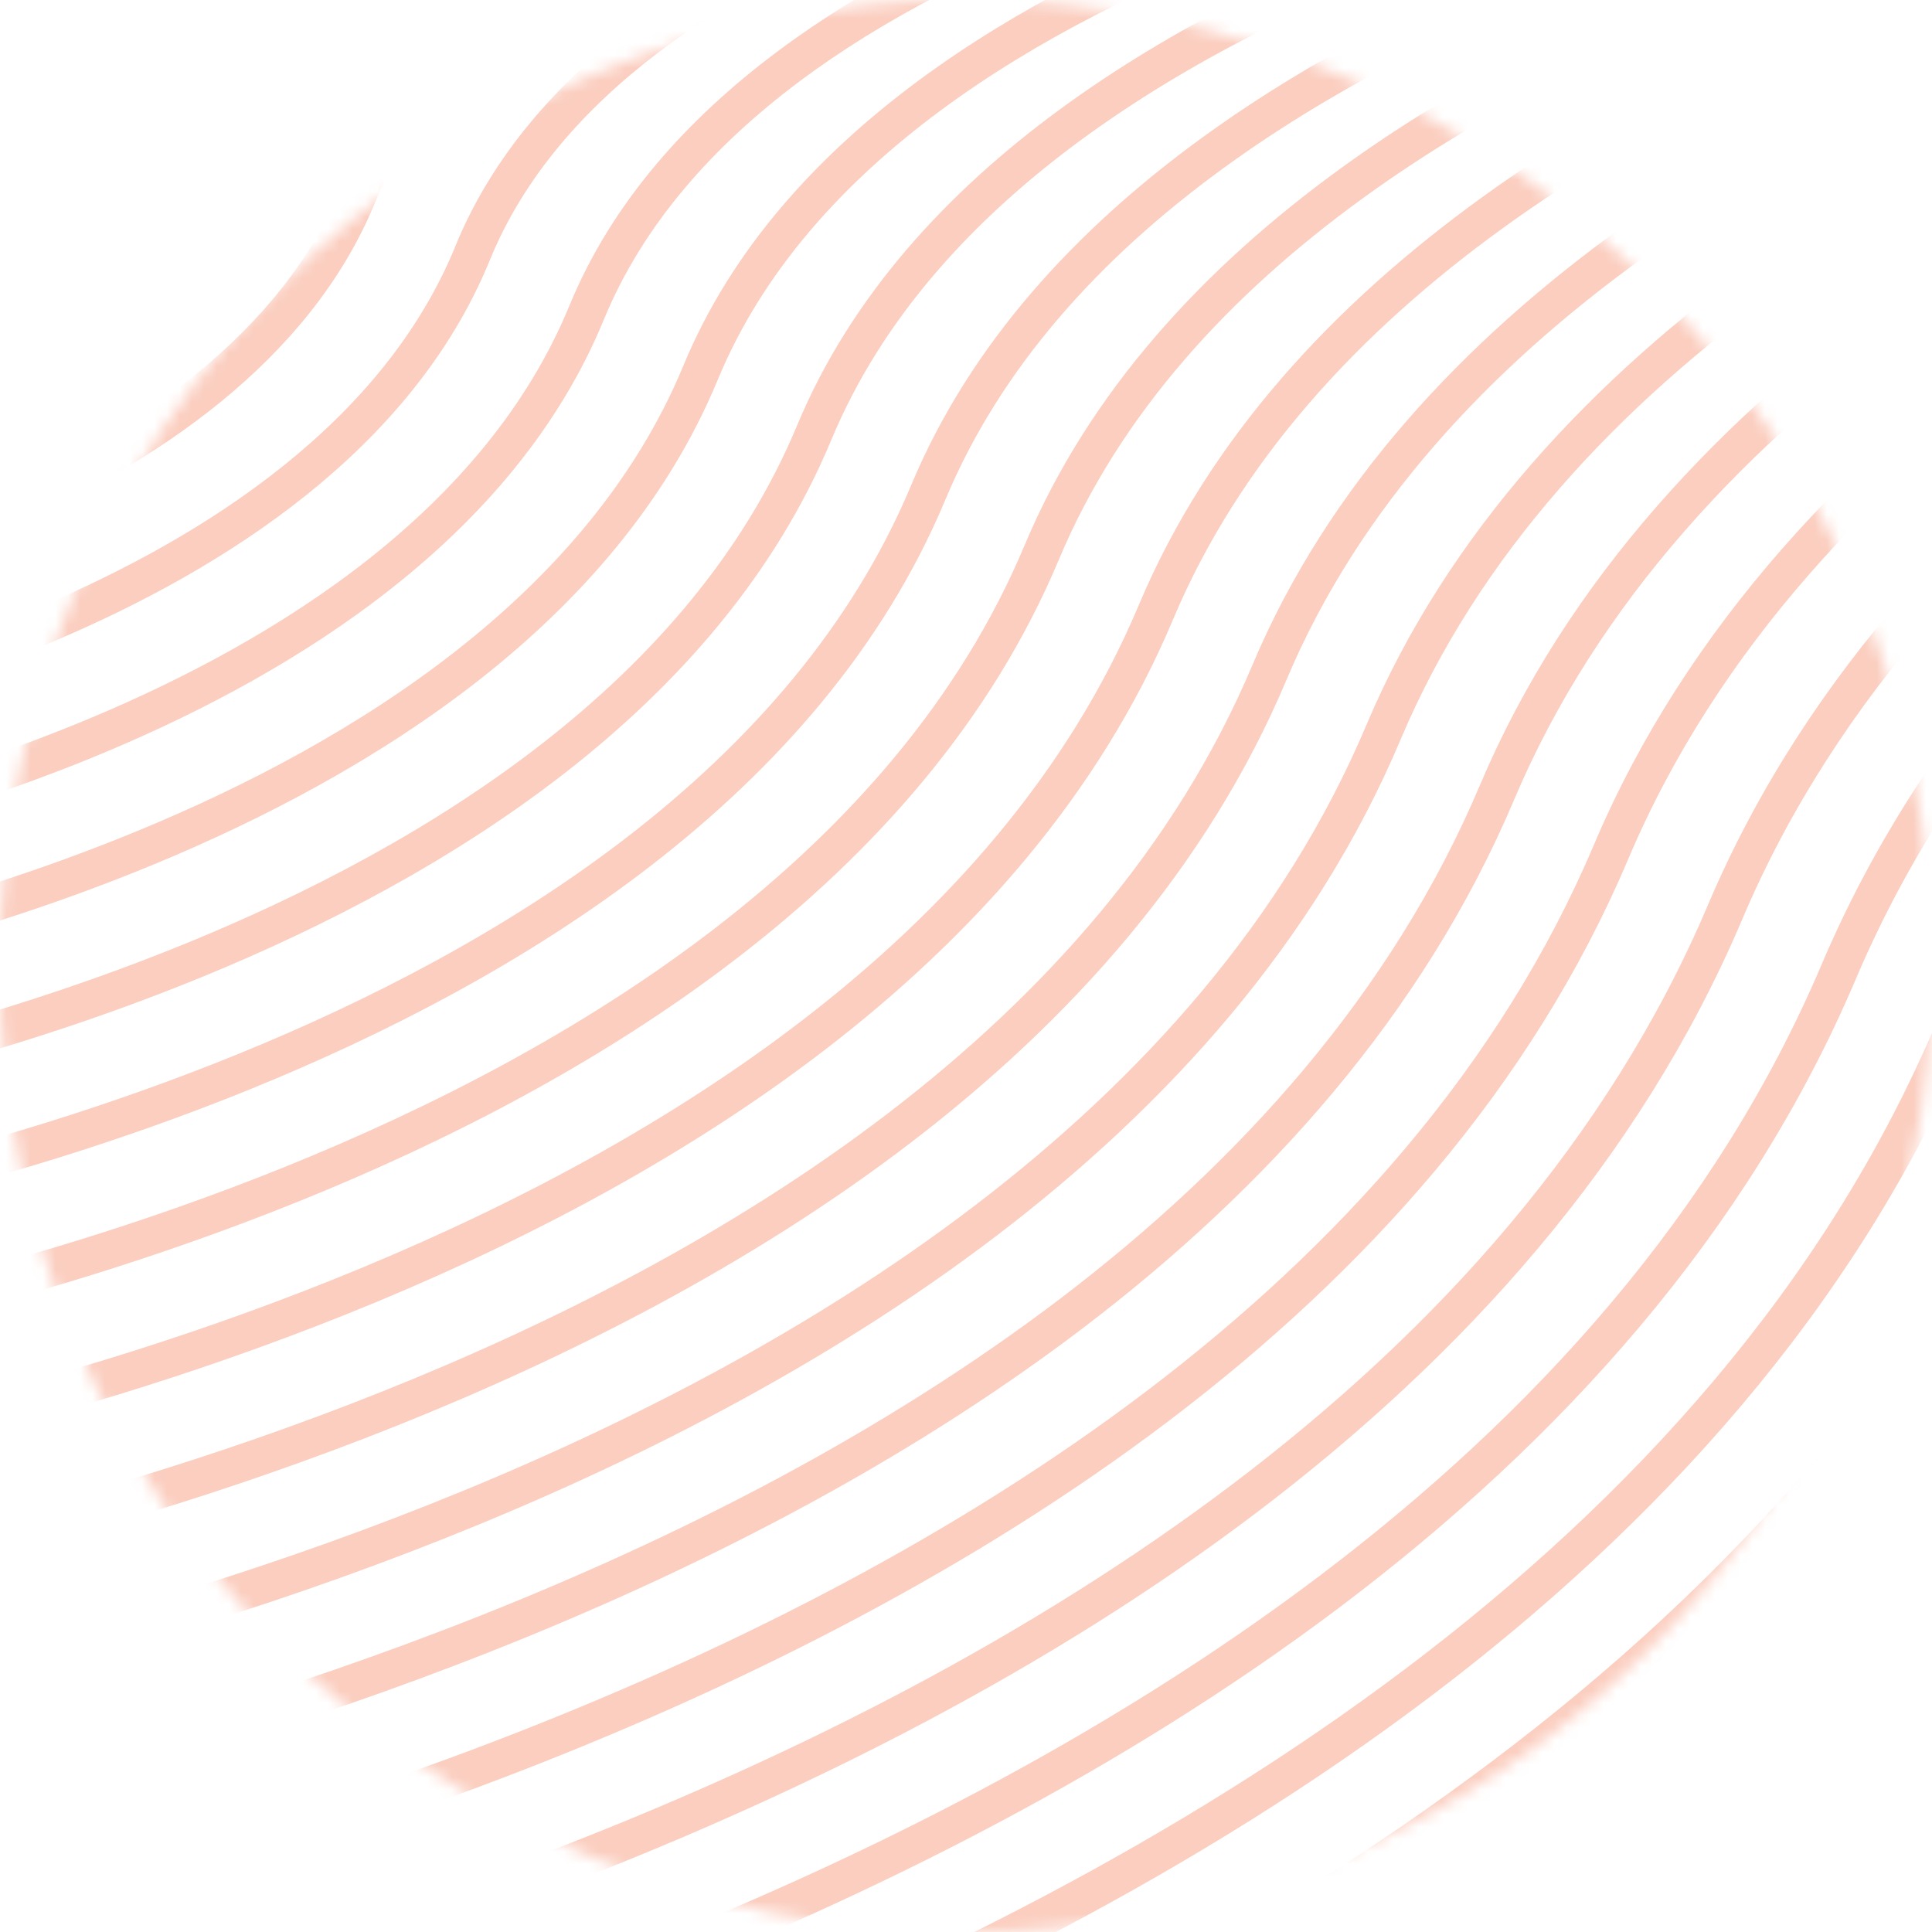 <svg xmlns="http://www.w3.org/2000/svg" width="156" height="156" viewBox="0 0 156 156" fill="none"><g opacity="0.3"><mask id="mask0_2_522" style="mask-type:alpha" maskUnits="userSpaceOnUse" x="0" y="0" width="156" height="156"><circle cx="78" cy="78" r="76.5" fill="#C4C4C4" stroke="#FF4B4B" stroke-width="3"></circle></mask><g mask="url(#mask0_2_522)"><path d="M-20.876 37.709C-20.876 37.709 11.438 31.723 19.775 10.773C27.748 -9.31 60.593 -14.708 60.593 -14.708" stroke="#F15A29" stroke-width="3" stroke-miterlimit="10"></path><path d="M-20.876 47.778C-20.876 47.778 18.768 40.87 28.979 15.584C38.715 -8.555 78.974 -14.708 78.974 -14.708" stroke="#F15A29" stroke-width="3" stroke-miterlimit="10"></path><path d="M-20.876 57.876C-20.876 57.876 26.07 50.016 38.156 20.451C49.682 -7.827 97.356 -14.708 97.356 -14.708" stroke="#F15A29" stroke-width="3" stroke-miterlimit="10"></path><path d="M-20.876 67.945C-20.876 67.945 33.4 59.162 47.36 25.262C60.649 -7.072 115.736 -14.708 115.736 -14.708" stroke="#F15A29" stroke-width="3" stroke-miterlimit="10"></path><path d="M-20.876 78.014C-20.876 78.014 40.73 68.309 56.565 30.101C71.616 -6.317 134.089 -14.708 134.089 -14.708" stroke="#F15A29" stroke-width="3" stroke-miterlimit="10"></path><path d="M-20.876 88.112C-20.876 88.112 48.032 77.483 65.741 34.94C82.611 -5.59 152.47 -14.708 152.47 -14.708" stroke="#F15A29" stroke-width="3" stroke-miterlimit="10"></path><path d="M-20.876 98.181C-20.876 98.181 55.362 86.601 74.946 39.779C93.579 -4.835 170.851 -14.708 170.851 -14.708" stroke="#F15A29" stroke-width="3" stroke-miterlimit="10"></path><path d="M-20.876 108.251C-20.876 108.251 62.692 95.748 84.122 44.59C104.546 -4.079 189.232 -14.708 189.232 -14.708" stroke="#F15A29" stroke-width="3" stroke-miterlimit="10"></path><path d="M-20.876 118.348C-20.876 118.348 69.994 104.922 93.327 49.456C115.513 -3.352 207.585 -14.708 207.585 -14.708" stroke="#F15A29" stroke-width="3" stroke-miterlimit="10"></path><path d="M-20.876 128.417C-20.876 128.417 77.324 114.069 102.503 54.295C126.48 -2.597 225.966 -14.708 225.966 -14.708" stroke="#F15A29" stroke-width="3" stroke-miterlimit="10"></path><path d="M-20.876 138.514C-20.876 138.514 84.654 123.215 111.708 59.134C137.447 -1.842 244.347 -14.708 244.347 -14.708" stroke="#F15A29" stroke-width="3" stroke-miterlimit="10"></path><path d="M-20.876 148.585C-20.876 148.585 91.956 132.362 120.884 63.973C148.414 -1.114 262.728 -14.708 262.728 -14.708" stroke="#F15A29" stroke-width="3" stroke-miterlimit="10"></path><path d="M-20.876 158.653C-20.876 158.653 99.286 141.508 130.089 68.784C159.381 -0.359 281.109 -14.708 281.109 -14.708" stroke="#F15A29" stroke-width="3" stroke-miterlimit="10"></path><path d="M-20.876 168.75C-20.876 168.75 106.616 150.654 139.293 73.651C170.348 0.396 299.462 -14.708 299.462 -14.708" stroke="#F15A29" stroke-width="3" stroke-miterlimit="10"></path><path d="M-20.876 178.821C-20.876 178.821 113.918 159.801 148.47 78.462C181.315 1.123 317.843 -14.708 317.843 -14.708" stroke="#F15A29" stroke-width="3" stroke-miterlimit="10"></path><path d="M-20.876 188.891C-20.876 188.891 121.248 168.947 157.674 83.301C192.282 1.878 336.224 -14.708 336.224 -14.708" stroke="#F15A29" stroke-width="3" stroke-miterlimit="10"></path><path d="M-20.876 198.988C-20.876 198.988 128.578 178.121 166.851 88.14C203.249 2.634 354.605 -14.708 354.605 -14.708" stroke="#F15A29" stroke-width="3" stroke-miterlimit="10"></path><path d="M-20.876 209.057C-20.876 209.057 135.88 187.24 176.055 92.979C214.216 3.361 372.959 -14.708 372.959 -14.708" stroke="#F15A29" stroke-width="3" stroke-miterlimit="10"></path></g></g></svg>